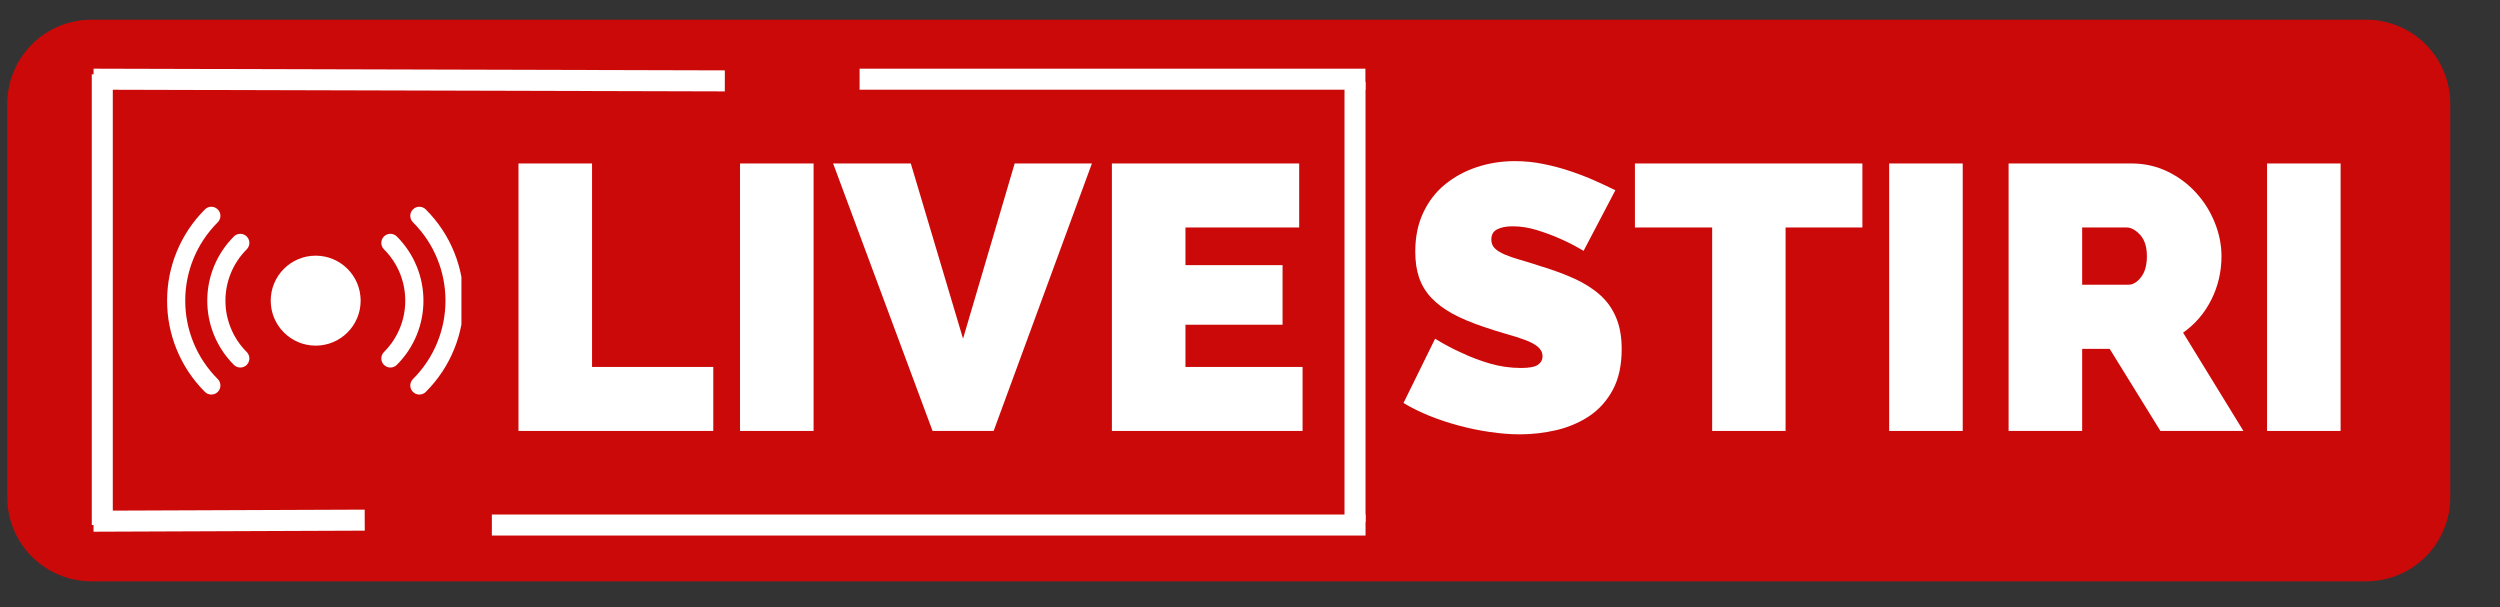 <svg xmlns="http://www.w3.org/2000/svg" xmlns:xlink="http://www.w3.org/1999/xlink" width="354" viewBox="0 0 265.5 64.5" height="86" preserveAspectRatio="xMidYMid meet"><rect x="0" y="0" width="265.5" height="64.5" fill="#333333" stroke="none"/><defs><g></g><clipPath id="20a98b1003"><path d="M 0.773 2.094 L 260.309 2.094 L 260.309 61.734 L 0.773 61.734 Z M 0.773 2.094 " clip-rule="nonzero"></path></clipPath><clipPath id="6e3f0329d8"><path d="M 9.703 2.094 L 251.289 2.094 C 253.656 2.094 255.93 3.035 257.605 4.711 C 259.277 6.387 260.219 8.656 260.219 11.023 L 260.219 52.805 C 260.219 55.172 259.277 57.445 257.605 59.121 C 255.93 60.793 253.656 61.734 251.289 61.734 L 9.703 61.734 C 7.336 61.734 5.062 60.793 3.391 59.121 C 1.715 57.445 0.773 55.172 0.773 52.805 L 0.773 11.023 C 0.773 8.656 1.715 6.387 3.391 4.711 C 5.062 3.035 7.336 2.094 9.703 2.094 Z M 9.703 2.094 " clip-rule="nonzero"></path></clipPath><clipPath id="1e347c0af4"><path d="M 0.773 42 L 52 42 L 52 64.004 L 0.773 64.004 Z M 0.773 42 " clip-rule="nonzero"></path></clipPath><clipPath id="fc9e1eb78f"><path d="M 0.773 0 L 90 0 L 90 22 L 0.773 22 Z M 0.773 0 " clip-rule="nonzero"></path></clipPath><clipPath id="0da0d61f2e"><path d="M 43.566 21.957 L 49.004 21.957 L 49.004 41.902 L 43.566 41.902 Z M 43.566 21.957 " clip-rule="nonzero"></path></clipPath><clipPath id="701614af31"><path d="M 17.746 21.957 L 23.414 21.957 L 23.414 41.902 L 17.746 41.902 Z M 17.746 21.957 " clip-rule="nonzero"></path></clipPath></defs><g clip-path="url(#20a98b1003)"><g clip-path="url(#6e3f0329d8)"><path fill="#cc0909" d="M 0.773 2.094 L 260.309 2.094 L 260.309 61.734 L 0.773 61.734 Z M 0.773 2.094 " fill-opacity="1" fill-rule="nonzero"></path></g></g><path stroke-linecap="butt" transform="matrix(0.744, -0, 0, 0.744, 91.289, 7.294)" fill="none" stroke-linejoin="miter" d="M 0 1.5 L 72.201 1.5 " stroke="#ffffff" stroke-width="3" stroke-opacity="1" stroke-miterlimit="4"></path><path stroke-linecap="butt" transform="matrix(-0.744, 0, 0, -0.744, 145.018, 56.873)" fill="none" stroke-linejoin="miter" d="M -0.002 1.498 L 124.707 1.498 " stroke="#ffffff" stroke-width="3" stroke-opacity="1" stroke-miterlimit="4"></path><path stroke-linecap="butt" transform="matrix(0, 0.744, -0.744, 0, 145.018, 8.703)" fill="none" stroke-linejoin="miter" d="M -0 1.499 L 62.806 1.499 " stroke="#ffffff" stroke-width="3" stroke-opacity="1" stroke-miterlimit="4"></path><g clip-path="url(#1e347c0af4)"><path stroke-linecap="butt" transform="matrix(-0.744, 0.003, -0.003, -0.744, 38.74, 56.354)" fill="none" stroke-linejoin="miter" d="M 0.003 1.499 L 38.717 1.502 " stroke="#ffffff" stroke-width="3" stroke-opacity="1" stroke-miterlimit="4"></path></g><path stroke-linecap="butt" transform="matrix(0, -0.744, 0.744, 0, 9.747, 55.753)" fill="none" stroke-linejoin="miter" d="M -0.001 1.5 L 64.322 1.5 " stroke="#ffffff" stroke-width="3" stroke-opacity="1" stroke-miterlimit="4"></path><g clip-path="url(#fc9e1eb78f)"><path stroke-linecap="butt" transform="matrix(0.744, 0.002, -0.002, 0.744, 9.936, 7.294)" fill="none" stroke-linejoin="miter" d="M 0.002 1.5 L 90.112 1.499 " stroke="#ffffff" stroke-width="3" stroke-opacity="1" stroke-miterlimit="4"></path></g><path fill="#ffffff" d="M 44.969 31.93 C 44.969 30.68 44.73 29.461 44.262 28.305 C 43.773 27.109 43.062 26.035 42.141 25.113 C 41.766 24.738 41.152 24.738 40.777 25.113 C 40.402 25.488 40.402 26.102 40.777 26.477 C 41.516 27.215 42.086 28.074 42.473 29.027 C 42.848 29.953 43.039 30.93 43.039 31.93 C 43.039 32.934 42.848 33.91 42.473 34.832 C 42.086 35.789 41.516 36.648 40.777 37.387 C 40.402 37.762 40.402 38.371 40.777 38.75 C 40.965 38.938 41.211 39.031 41.461 39.031 C 41.707 39.031 41.953 38.938 42.141 38.75 C 43.062 37.828 43.777 36.754 44.262 35.559 C 44.73 34.402 44.969 33.184 44.969 31.93 " fill-opacity="1" fill-rule="nonzero"></path><g clip-path="url(#0da0d61f2e)"><path fill="#ffffff" d="M 48.23 26.777 C 47.539 25.074 46.527 23.551 45.219 22.242 C 44.84 21.863 44.23 21.863 43.855 22.242 C 43.477 22.617 43.477 23.227 43.855 23.605 C 44.98 24.73 45.852 26.039 46.445 27.5 C 47.016 28.91 47.309 30.402 47.309 31.93 C 47.309 33.461 47.016 34.949 46.445 36.359 C 45.852 37.82 44.98 39.133 43.855 40.258 C 43.477 40.633 43.477 41.246 43.855 41.621 C 44.043 41.809 44.289 41.902 44.535 41.902 C 44.785 41.902 45.031 41.809 45.219 41.621 C 46.527 40.312 47.539 38.785 48.23 37.086 C 48.898 35.445 49.234 33.711 49.234 31.93 C 49.234 30.152 48.898 28.418 48.23 26.777 " fill-opacity="1" fill-rule="nonzero"></path></g><path fill="#ffffff" d="M 22.012 31.93 C 22.012 33.184 22.25 34.402 22.719 35.559 C 23.207 36.754 23.918 37.828 24.84 38.75 C 25.215 39.125 25.828 39.125 26.203 38.75 C 26.578 38.371 26.578 37.762 26.203 37.387 C 25.465 36.648 24.895 35.789 24.508 34.832 C 24.133 33.91 23.941 32.934 23.941 31.93 C 23.941 30.93 24.133 29.953 24.508 29.027 C 24.895 28.074 25.465 27.215 26.203 26.477 C 26.578 26.102 26.578 25.488 26.203 25.113 C 26.016 24.926 25.766 24.832 25.52 24.832 C 25.273 24.832 25.027 24.926 24.84 25.113 C 23.918 26.035 23.207 27.105 22.719 28.305 C 22.25 29.461 22.012 30.68 22.012 31.93 " fill-opacity="1" fill-rule="nonzero"></path><g clip-path="url(#701614af31)"><path fill="#ffffff" d="M 18.75 37.086 C 19.441 38.785 20.453 40.312 21.762 41.621 C 22.141 41.996 22.75 41.996 23.125 41.621 C 23.504 41.246 23.504 40.633 23.125 40.258 C 22 39.133 21.129 37.82 20.535 36.359 C 19.965 34.949 19.672 33.461 19.672 31.93 C 19.672 30.402 19.965 28.91 20.535 27.5 C 21.129 26.039 22 24.73 23.125 23.605 C 23.504 23.227 23.504 22.617 23.125 22.242 C 22.938 22.051 22.691 21.957 22.445 21.957 C 22.195 21.957 21.949 22.051 21.762 22.242 C 20.453 23.551 19.441 25.074 18.75 26.777 C 18.082 28.418 17.746 30.152 17.746 31.93 C 17.746 33.711 18.082 35.445 18.75 37.086 " fill-opacity="1" fill-rule="nonzero"></path></g><path fill="#ffffff" d="M 38.301 31.93 C 38.301 34.57 36.164 36.707 33.527 36.707 C 30.887 36.707 28.75 34.57 28.75 31.93 C 28.75 29.293 30.887 27.152 33.527 27.152 C 36.164 27.152 38.301 29.293 38.301 31.93 " fill-opacity="1" fill-rule="nonzero"></path><g fill="#ffffff" fill-opacity="1"><g transform="translate(52.625, 45.767)"><g><path d="M 2.438 0 L 2.438 -28.406 L 10.25 -28.406 L 10.25 -6.797 L 23.125 -6.797 L 23.125 0 Z M 2.438 0 "></path></g></g></g><g fill="#ffffff" fill-opacity="1"><g transform="translate(76.152, 45.767)"><g><path d="M 2.438 0 L 2.438 -28.406 L 10.25 -28.406 L 10.25 0 Z M 2.438 0 "></path></g></g></g><g fill="#ffffff" fill-opacity="1"><g transform="translate(88.836, 45.767)"><g><path d="M 7.891 -28.406 L 13.438 -9.797 L 18.922 -28.406 L 27.125 -28.406 L 16.688 0 L 10.203 0 L -0.359 -28.406 Z M 7.891 -28.406 "></path></g></g></g><g fill="#ffffff" fill-opacity="1"><g transform="translate(115.645, 45.767)"><g><path d="M 22.688 -6.797 L 22.688 0 L 2.438 0 L 2.438 -28.406 L 22.328 -28.406 L 22.328 -21.609 L 10.25 -21.609 L 10.25 -17.609 L 20.562 -17.609 L 20.562 -11.281 L 10.25 -11.281 L 10.25 -6.797 Z M 22.688 -6.797 "></path></g></g></g><g fill="#ffffff" fill-opacity="1"><g transform="translate(139.532, 45.767)"><g></g></g></g><g fill="#ffffff" fill-opacity="1"><g transform="translate(148.535, 45.767)"><g><path d="M 19.641 -19.125 C 18.848 -19.602 18.023 -20.031 17.172 -20.406 C 16.453 -20.727 15.645 -21.031 14.75 -21.312 C 13.852 -21.594 12.977 -21.734 12.125 -21.734 C 11.426 -21.734 10.867 -21.625 10.453 -21.406 C 10.047 -21.195 9.844 -20.836 9.844 -20.328 C 9.844 -19.953 9.961 -19.645 10.203 -19.406 C 10.441 -19.164 10.785 -18.945 11.234 -18.75 C 11.691 -18.551 12.25 -18.359 12.906 -18.172 C 13.562 -17.984 14.301 -17.754 15.125 -17.484 C 16.438 -17.086 17.617 -16.648 18.672 -16.172 C 19.723 -15.691 20.617 -15.125 21.359 -14.469 C 22.109 -13.812 22.68 -13.016 23.078 -12.078 C 23.484 -11.148 23.688 -10.02 23.688 -8.688 C 23.688 -6.977 23.375 -5.539 22.75 -4.375 C 22.125 -3.219 21.297 -2.289 20.266 -1.594 C 19.242 -0.906 18.082 -0.406 16.781 -0.094 C 15.488 0.207 14.191 0.359 12.891 0.359 C 11.848 0.359 10.781 0.273 9.688 0.109 C 8.594 -0.047 7.504 -0.27 6.422 -0.562 C 5.336 -0.852 4.297 -1.195 3.297 -1.594 C 2.297 -2 1.367 -2.457 0.516 -2.969 L 3.875 -9.797 C 4.812 -9.211 5.785 -8.695 6.797 -8.25 C 7.648 -7.844 8.617 -7.477 9.703 -7.156 C 10.785 -6.844 11.883 -6.688 13 -6.688 C 13.852 -6.688 14.445 -6.797 14.781 -7.016 C 15.113 -7.242 15.281 -7.547 15.281 -7.922 C 15.281 -8.316 15.113 -8.656 14.781 -8.938 C 14.445 -9.219 13.988 -9.461 13.406 -9.672 C 12.82 -9.891 12.148 -10.102 11.391 -10.312 C 10.629 -10.531 9.82 -10.785 8.969 -11.078 C 7.707 -11.504 6.625 -11.961 5.719 -12.453 C 4.812 -12.953 4.062 -13.516 3.469 -14.141 C 2.883 -14.766 2.453 -15.477 2.172 -16.281 C 1.898 -17.082 1.766 -18.004 1.766 -19.047 C 1.766 -20.617 2.051 -22.004 2.625 -23.203 C 3.195 -24.41 3.973 -25.41 4.953 -26.203 C 5.941 -27.004 7.07 -27.613 8.344 -28.031 C 9.613 -28.445 10.953 -28.656 12.359 -28.656 C 13.398 -28.656 14.414 -28.551 15.406 -28.344 C 16.395 -28.145 17.348 -27.891 18.266 -27.578 C 19.18 -27.273 20.039 -26.941 20.844 -26.578 C 21.645 -26.223 22.367 -25.883 23.016 -25.562 Z M 19.641 -19.125 "></path></g></g></g><g fill="#ffffff" fill-opacity="1"><g transform="translate(173.223, 45.767)"><g><path d="M 24.562 -21.609 L 16.406 -21.609 L 16.406 0 L 8.609 0 L 8.609 -21.609 L 0.406 -21.609 L 0.406 -28.406 L 24.562 -28.406 Z M 24.562 -21.609 "></path></g></g></g><g fill="#ffffff" fill-opacity="1"><g transform="translate(198.191, 45.767)"><g><path d="M 2.438 0 L 2.438 -28.406 L 10.25 -28.406 L 10.25 0 Z M 2.438 0 "></path></g></g></g><g fill="#ffffff" fill-opacity="1"><g transform="translate(210.875, 45.767)"><g><path d="M 2.438 0 L 2.438 -28.406 L 15.484 -28.406 C 16.867 -28.406 18.148 -28.117 19.328 -27.547 C 20.504 -26.973 21.508 -26.223 22.344 -25.297 C 23.188 -24.379 23.848 -23.328 24.328 -22.141 C 24.805 -20.961 25.047 -19.77 25.047 -18.562 C 25.047 -16.914 24.688 -15.375 23.969 -13.938 C 23.25 -12.508 22.25 -11.344 20.969 -10.438 L 27.375 0 L 18.562 0 L 13.172 -8.719 L 10.25 -8.719 L 10.25 0 Z M 10.25 -15.531 L 15.172 -15.531 C 15.648 -15.531 16.094 -15.797 16.5 -16.328 C 16.914 -16.859 17.125 -17.602 17.125 -18.562 C 17.125 -19.551 16.883 -20.305 16.406 -20.828 C 15.926 -21.348 15.445 -21.609 14.969 -21.609 L 10.25 -21.609 Z M 10.25 -15.531 "></path></g></g></g><g fill="#ffffff" fill-opacity="1"><g transform="translate(238.323, 45.767)"><g><path d="M 2.438 0 L 2.438 -28.406 L 10.25 -28.406 L 10.25 0 Z M 2.438 0 "></path></g></g></g></svg>
